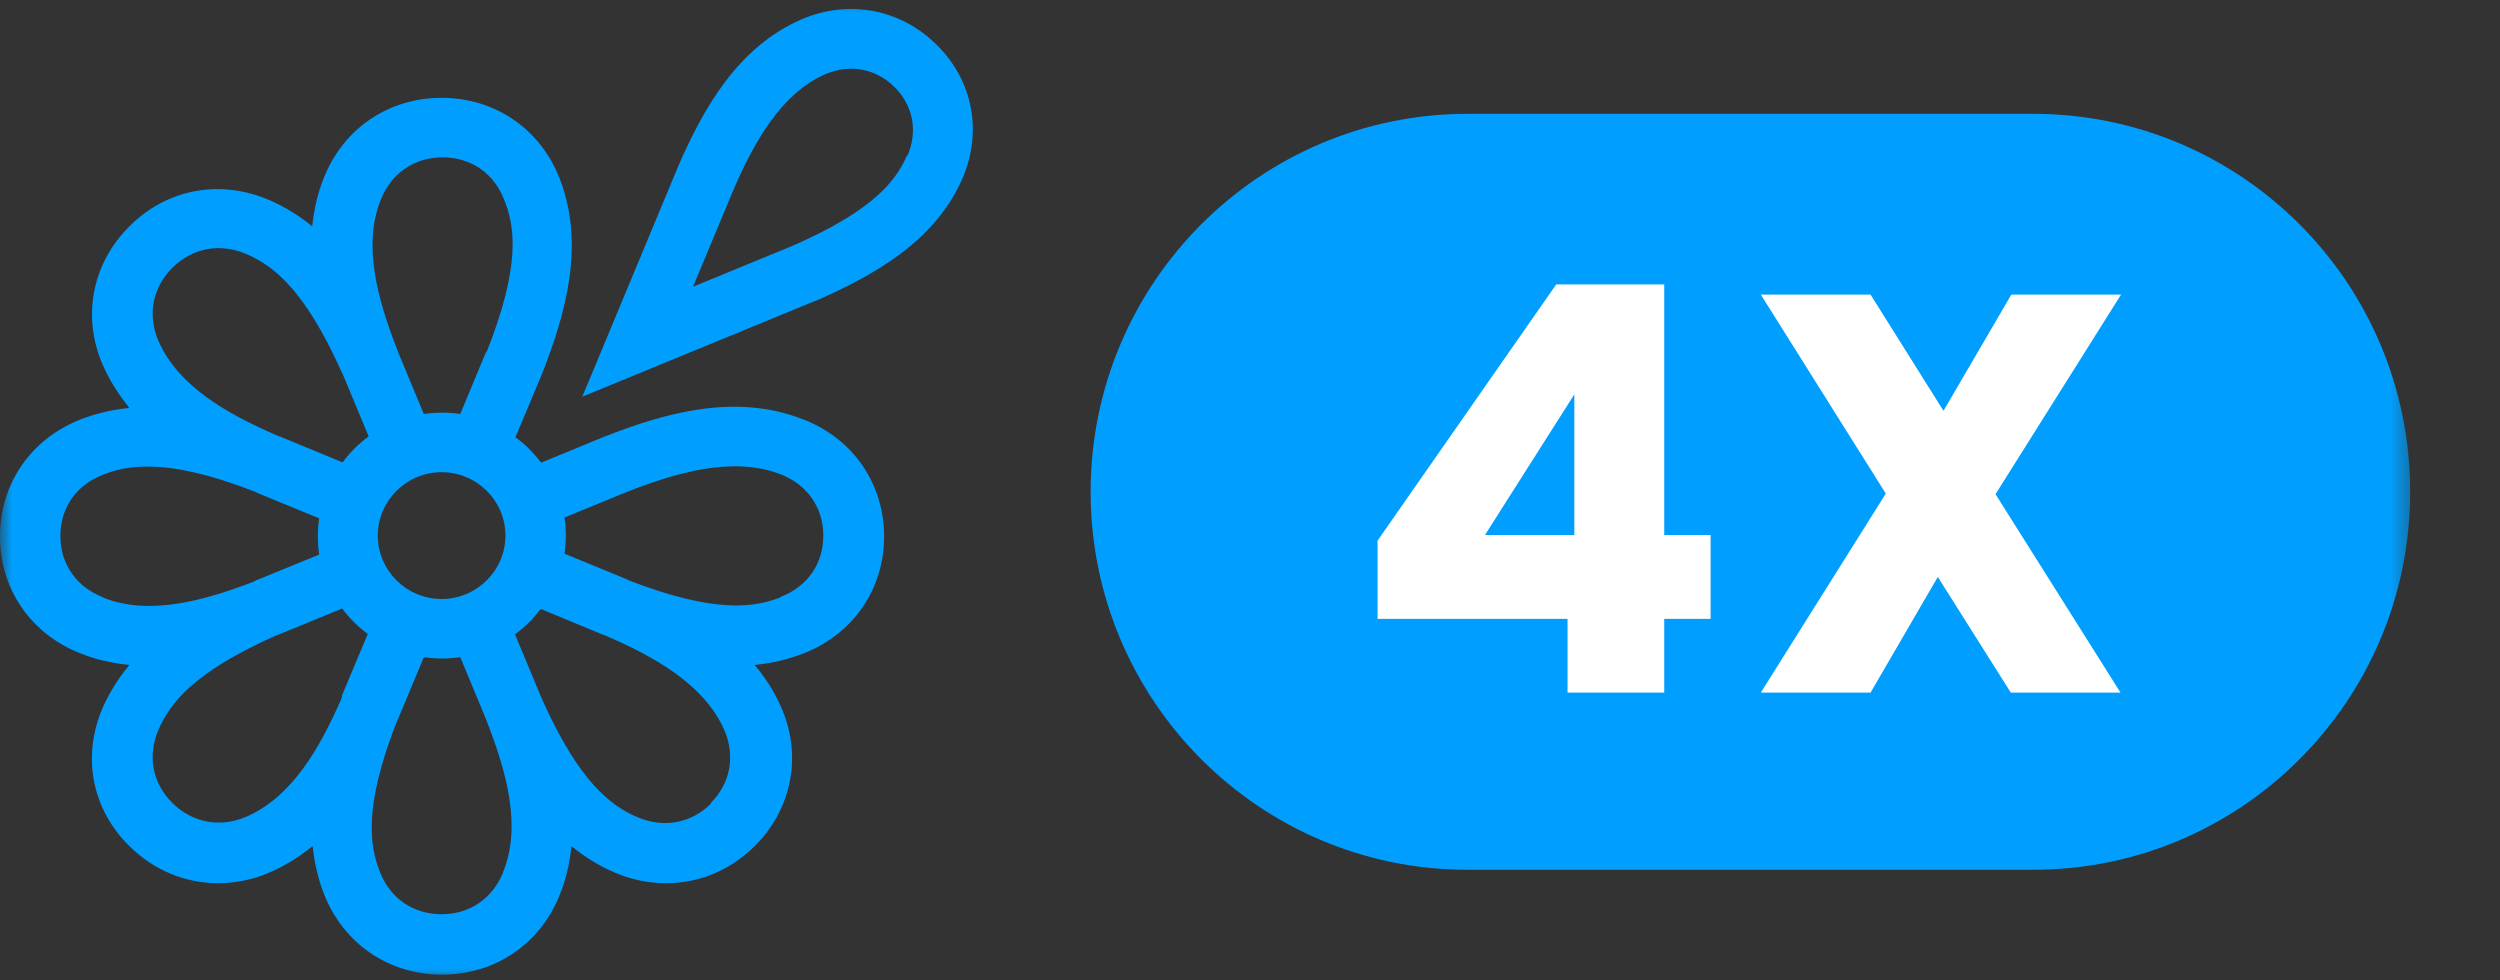 <svg width="102" height="40" viewBox="0 0 102 40" fill="none" xmlns="http://www.w3.org/2000/svg">
<rect x="0" y="0" width="102" height="40" fill="#333333" stroke="none"/>
<mask id="mask0_134_11" style="mask-type:luminance" maskUnits="userSpaceOnUse" x="0" y="0" width="99" height="40">
<path d="M98.54 0H0V40H98.54V0Z" fill="white"/>
</mask>
<g mask="url(#mask0_134_11)">
<path d="M38.215 1.827C36.745 0.367 34.618 -0.038 32.705 0.789C30.101 1.915 28.701 4.431 27.691 6.736L23.758 16.186L33.254 12.279H33.272C35.593 11.259 38.127 9.886 39.26 7.3C40.093 5.382 39.703 3.288 38.215 1.827ZM37.01 6.332C36.568 7.352 35.664 8.584 32.298 10.045L28.276 11.699L29.941 7.704C30.756 5.839 31.855 3.815 33.68 3.024C34.672 2.601 35.735 2.795 36.496 3.551C37.258 4.308 37.453 5.346 37.028 6.349L37.01 6.332ZM32.741 17.101C29.994 16.027 27.107 16.854 24.644 17.822L22.075 18.878C21.774 18.473 21.419 18.121 21.03 17.84L22.093 15.306C23.067 12.842 23.9 9.974 22.819 7.247C22.022 5.241 20.179 3.991 18.018 3.991C15.857 3.991 14.014 5.241 13.217 7.247C12.951 7.898 12.809 8.566 12.738 9.235C12.225 8.813 11.64 8.443 10.984 8.162C8.982 7.3 6.803 7.704 5.28 9.235C3.756 10.748 3.331 12.93 4.199 14.901C4.482 15.552 4.854 16.115 5.28 16.643C4.606 16.714 3.951 16.854 3.278 17.118C1.258 17.91 0 19.74 0 21.887C0 24.034 1.258 25.864 3.278 26.656C3.933 26.92 4.606 27.061 5.28 27.131C4.854 27.641 4.482 28.222 4.199 28.855C3.331 30.844 3.738 33.008 5.28 34.521C6.272 35.507 7.565 36.035 8.894 36.035C9.603 36.035 10.311 35.894 11.002 35.595C11.658 35.313 12.225 34.944 12.756 34.521C12.827 35.19 12.969 35.841 13.234 36.51C14.032 38.516 15.874 39.765 18.036 39.765C20.197 39.765 22.04 38.516 22.837 36.51C23.103 35.859 23.244 35.19 23.315 34.521C23.829 34.944 24.414 35.313 25.069 35.595C25.76 35.894 26.469 36.035 27.178 36.035C28.506 36.035 29.782 35.524 30.792 34.521C32.315 33.008 32.741 30.826 31.872 28.855C31.589 28.204 31.217 27.641 30.792 27.131C31.465 27.061 32.12 26.92 32.794 26.656C34.813 25.864 36.071 24.034 36.071 21.887C36.071 19.74 34.813 17.91 32.794 17.118L32.741 17.101ZM4.199 24.368C3.118 23.946 2.463 23.013 2.463 21.869C2.463 20.726 3.1 19.793 4.199 19.371C4.677 19.177 5.244 19.036 6.024 19.036C7.034 19.036 8.38 19.283 10.347 20.04C10.382 20.04 10.418 20.075 10.453 20.092L13.022 21.148C12.986 21.394 12.969 21.641 12.969 21.887C12.969 22.134 12.986 22.38 13.022 22.626L10.488 23.664H10.471C10.471 23.664 10.382 23.717 10.347 23.735C8.362 24.491 6.112 25.142 4.217 24.386L4.199 24.368ZM13.961 28.415C13.961 28.415 13.925 28.521 13.908 28.556C13.057 30.492 11.923 32.515 10.045 33.325C8.982 33.782 7.849 33.571 7.034 32.762C6.219 31.952 6.006 30.844 6.467 29.77C6.927 28.715 7.866 27.43 11.286 25.917C11.321 25.917 11.357 25.881 11.392 25.881L13.961 24.826C14.262 25.23 14.616 25.582 15.006 25.864L13.943 28.398L13.961 28.415ZM13.961 18.86L11.41 17.805H11.392C11.392 17.805 11.303 17.77 11.268 17.752C9.319 16.907 7.282 15.781 6.467 13.916C6.006 12.86 6.219 11.734 7.034 10.924C7.849 10.115 8.965 9.904 10.045 10.361C11.108 10.819 12.402 11.752 13.925 15.148C13.925 15.183 13.961 15.218 13.979 15.253L15.041 17.805C14.634 18.104 14.28 18.456 13.996 18.843L13.961 18.86ZM20.534 35.577C20.108 36.651 19.169 37.301 18.018 37.301C16.866 37.301 15.927 36.668 15.502 35.577C15.077 34.504 14.829 32.938 16.175 29.471C16.175 29.436 16.211 29.401 16.229 29.366L17.292 26.814C17.54 26.849 17.788 26.867 18.036 26.867C18.284 26.867 18.532 26.849 18.78 26.814L19.825 29.33C19.825 29.33 19.86 29.436 19.878 29.471C20.64 31.442 21.296 33.677 20.534 35.559V35.577ZM15.414 21.852C15.414 20.427 16.583 19.265 18.018 19.265C19.453 19.265 20.622 20.427 20.622 21.852C20.622 23.277 19.453 24.439 18.018 24.439C16.583 24.439 15.414 23.277 15.414 21.852ZM19.825 14.373L18.78 16.89C18.532 16.854 18.284 16.837 18.036 16.837C17.788 16.837 17.54 16.854 17.292 16.89L16.246 14.373C16.246 14.373 16.211 14.268 16.193 14.233C15.431 12.262 14.776 10.027 15.538 8.144C15.963 7.071 16.902 6.42 18.053 6.42C19.205 6.42 20.144 7.053 20.569 8.144C21.012 9.235 21.26 10.836 19.843 14.391L19.825 14.373ZM29.02 32.779C28.205 33.589 27.089 33.8 26.008 33.342C24.945 32.885 23.652 31.952 22.128 28.556C22.128 28.521 22.093 28.486 22.075 28.433L21.012 25.881C21.419 25.582 21.774 25.23 22.058 24.843L24.608 25.899H24.626C24.626 25.899 24.715 25.934 24.75 25.952C26.699 26.797 28.737 27.923 29.552 29.788C30.012 30.844 29.8 31.97 28.985 32.779H29.02ZM31.855 24.368C30.774 24.791 29.197 25.037 25.707 23.7C25.672 23.7 25.636 23.664 25.601 23.647L23.032 22.591C23.067 22.345 23.085 22.098 23.085 21.852C23.085 21.605 23.067 21.359 23.032 21.113L25.565 20.075C27.585 19.283 29.906 18.596 31.855 19.353C32.935 19.776 33.591 20.708 33.591 21.852C33.591 22.996 32.953 23.928 31.855 24.351V24.368Z" fill="#009FFF"/>
<path d="M82.953 4.644H59.88C51.385 4.644 44.498 11.548 44.498 20.065C44.498 28.582 51.385 35.487 59.88 35.487H82.953C91.448 35.487 98.335 28.582 98.335 20.065C98.335 11.548 91.448 4.644 82.953 4.644Z" fill="#009FFF"/>
<path d="M56.204 25.251V22.059L63.495 11.603H67.901V21.827H69.793V25.251H67.901V28.258H63.956V25.251H56.204ZM64.233 16.09L60.587 21.827H64.233V16.09ZM81.417 20.162L86.516 28.258H82.04L79.063 23.539L76.318 28.258H71.841L76.941 20.139L71.841 12.019H76.318L79.294 16.761L82.063 12.019H86.539L81.417 20.162Z" fill="white"/>
</g>
</svg>

